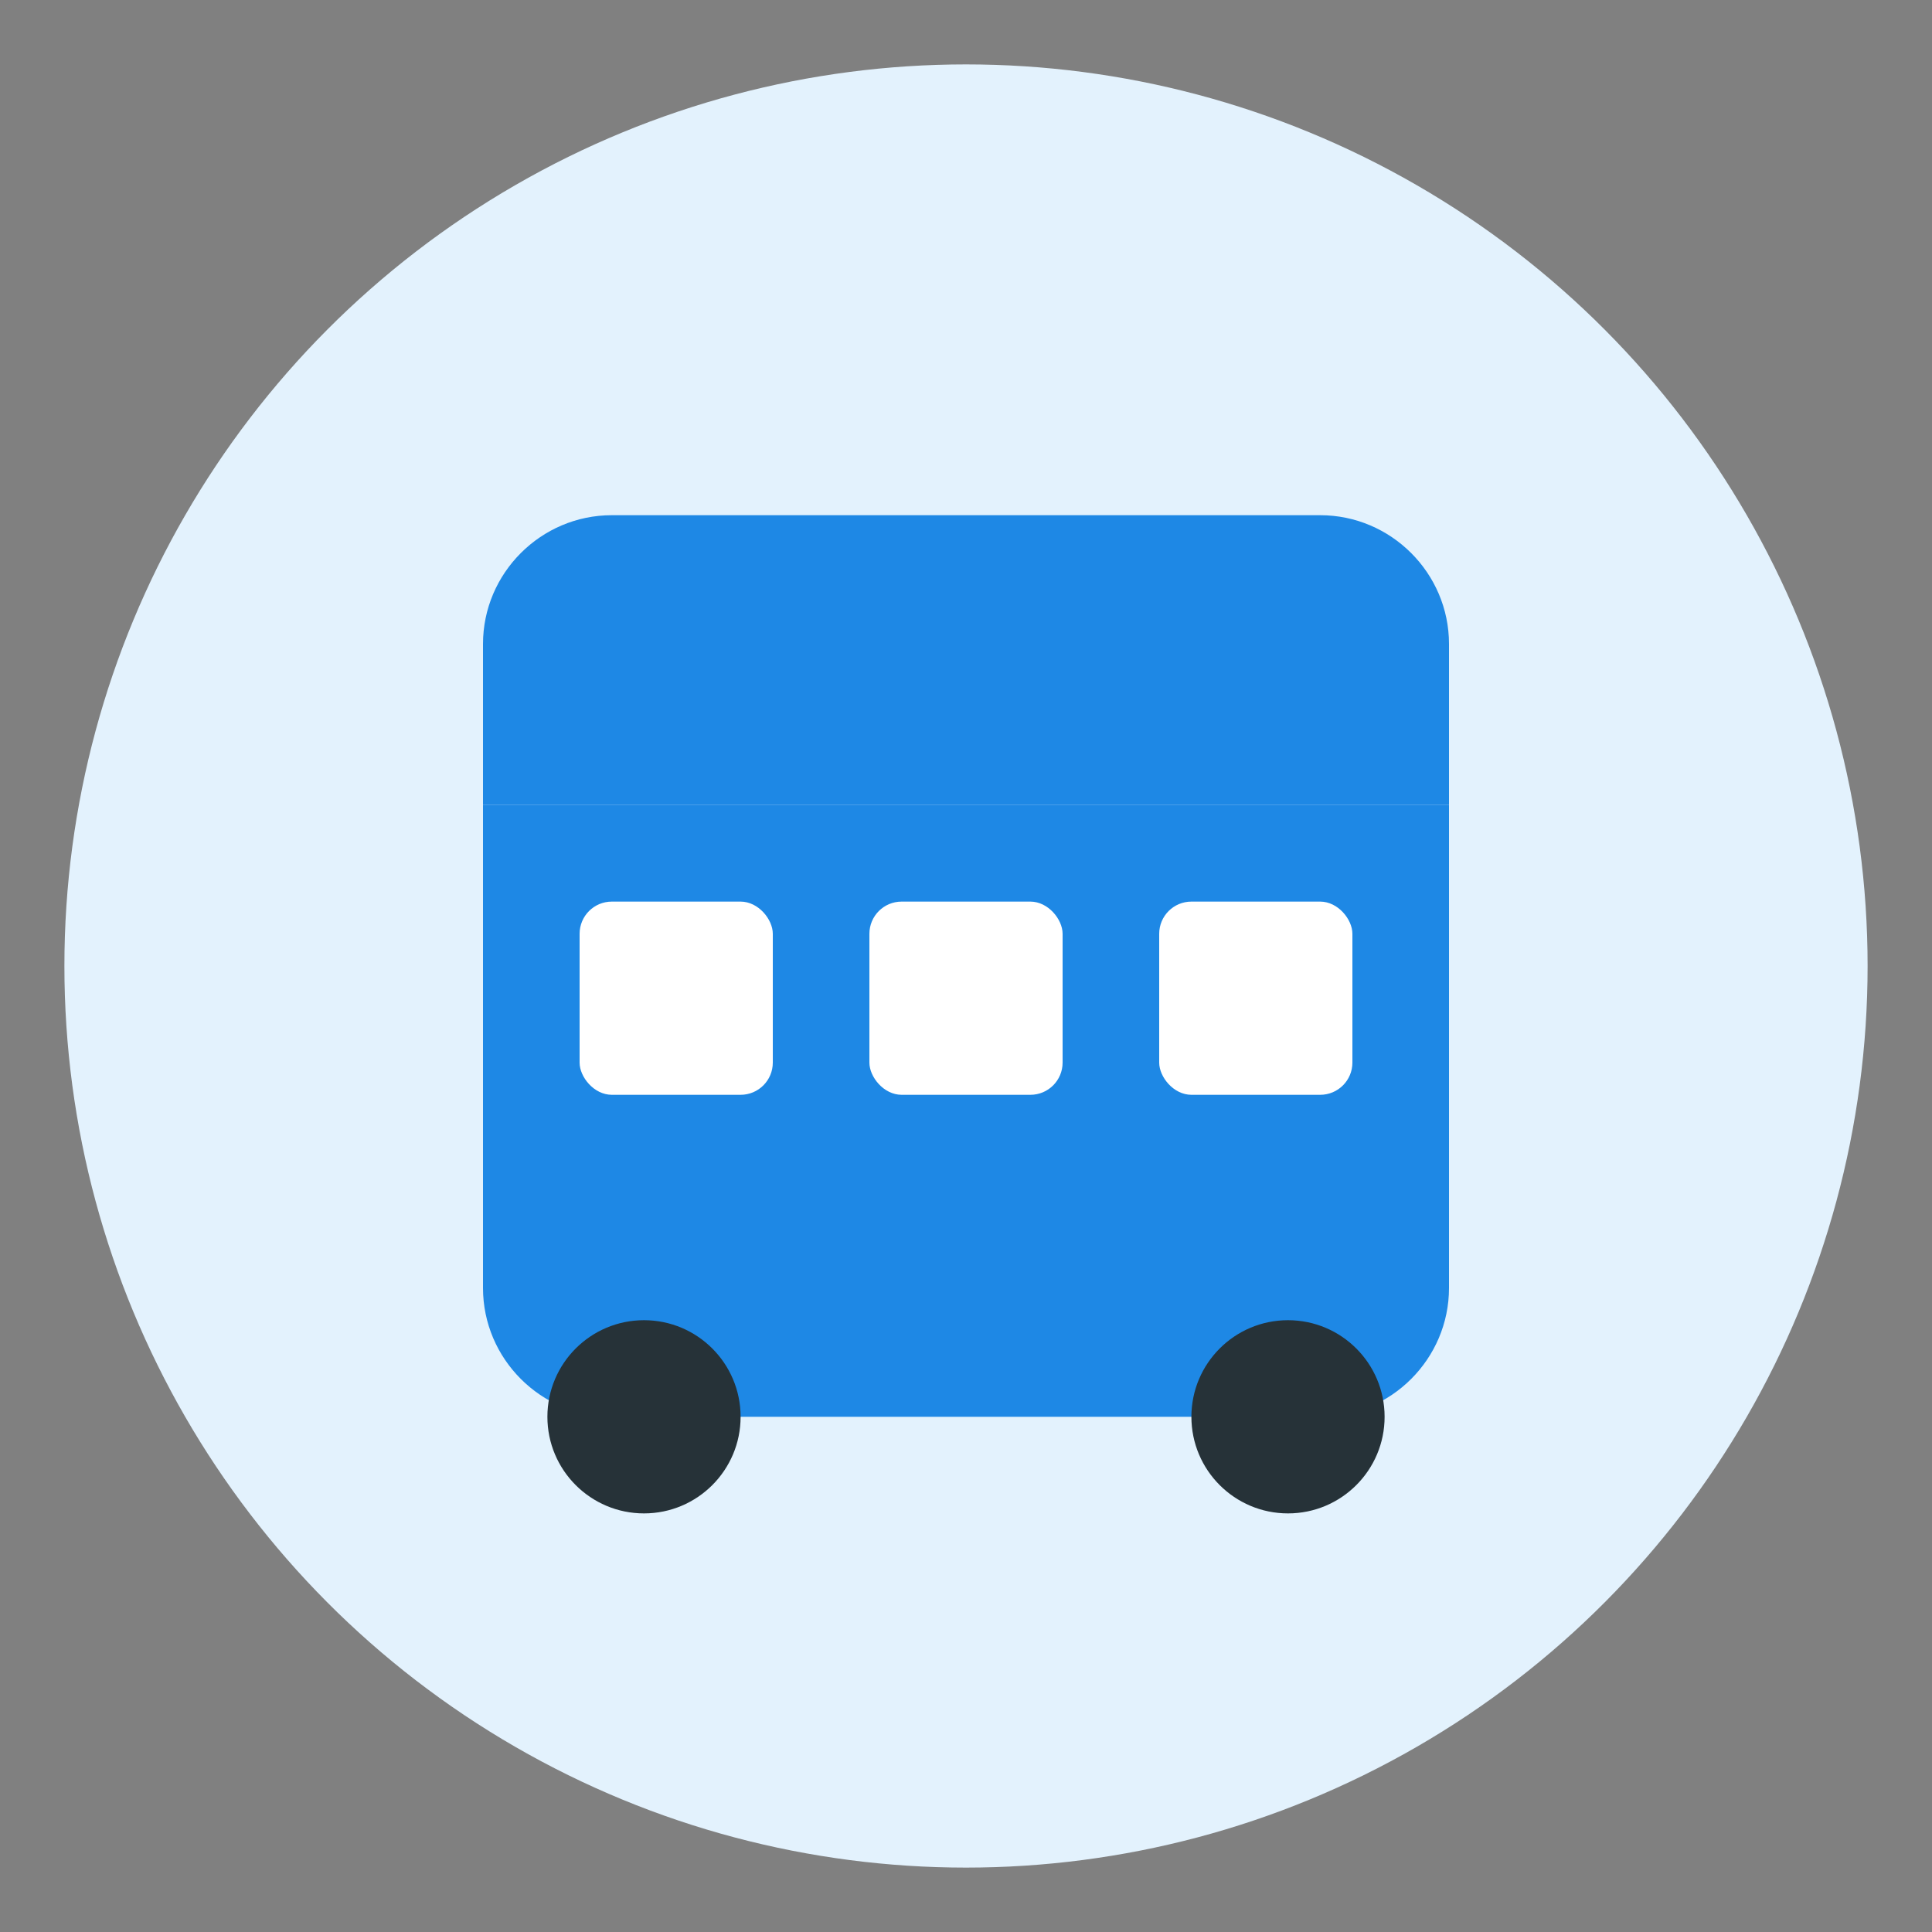 <svg xmlns="http://www.w3.org/2000/svg" width="60" height="60" viewBox="0 0 60 60">
  <rect x="0" y="0" width="60" height="60" fill="#808080" stroke="none"/>
  <circle cx="30" cy="30" r="28" fill="#e3f2fd"/>
  <path d="M15,25 L45,25 L45,40 C45,42.2 43.2,44 41,44 L19,44 C16.8,44 15,42.2 15,40 L15,25 Z" fill="#1e88e5"/>
  <path d="M15,20 C15,17.8 16.8,16 19,16 L41,16 C43.2,16 45,17.8 45,20 L45,25 L15,25 L15,20 Z" fill="#1e88e5"/>
  <rect x="18" y="28" width="6" height="6" rx="1" fill="white"/>
  <rect x="27" y="28" width="6" height="6" rx="1" fill="white"/>
  <rect x="36" y="28" width="6" height="6" rx="1" fill="white"/>
  <circle cx="20" cy="44" r="3" fill="#263238"/>
  <circle cx="40" cy="44" r="3" fill="#263238"/>
</svg> 